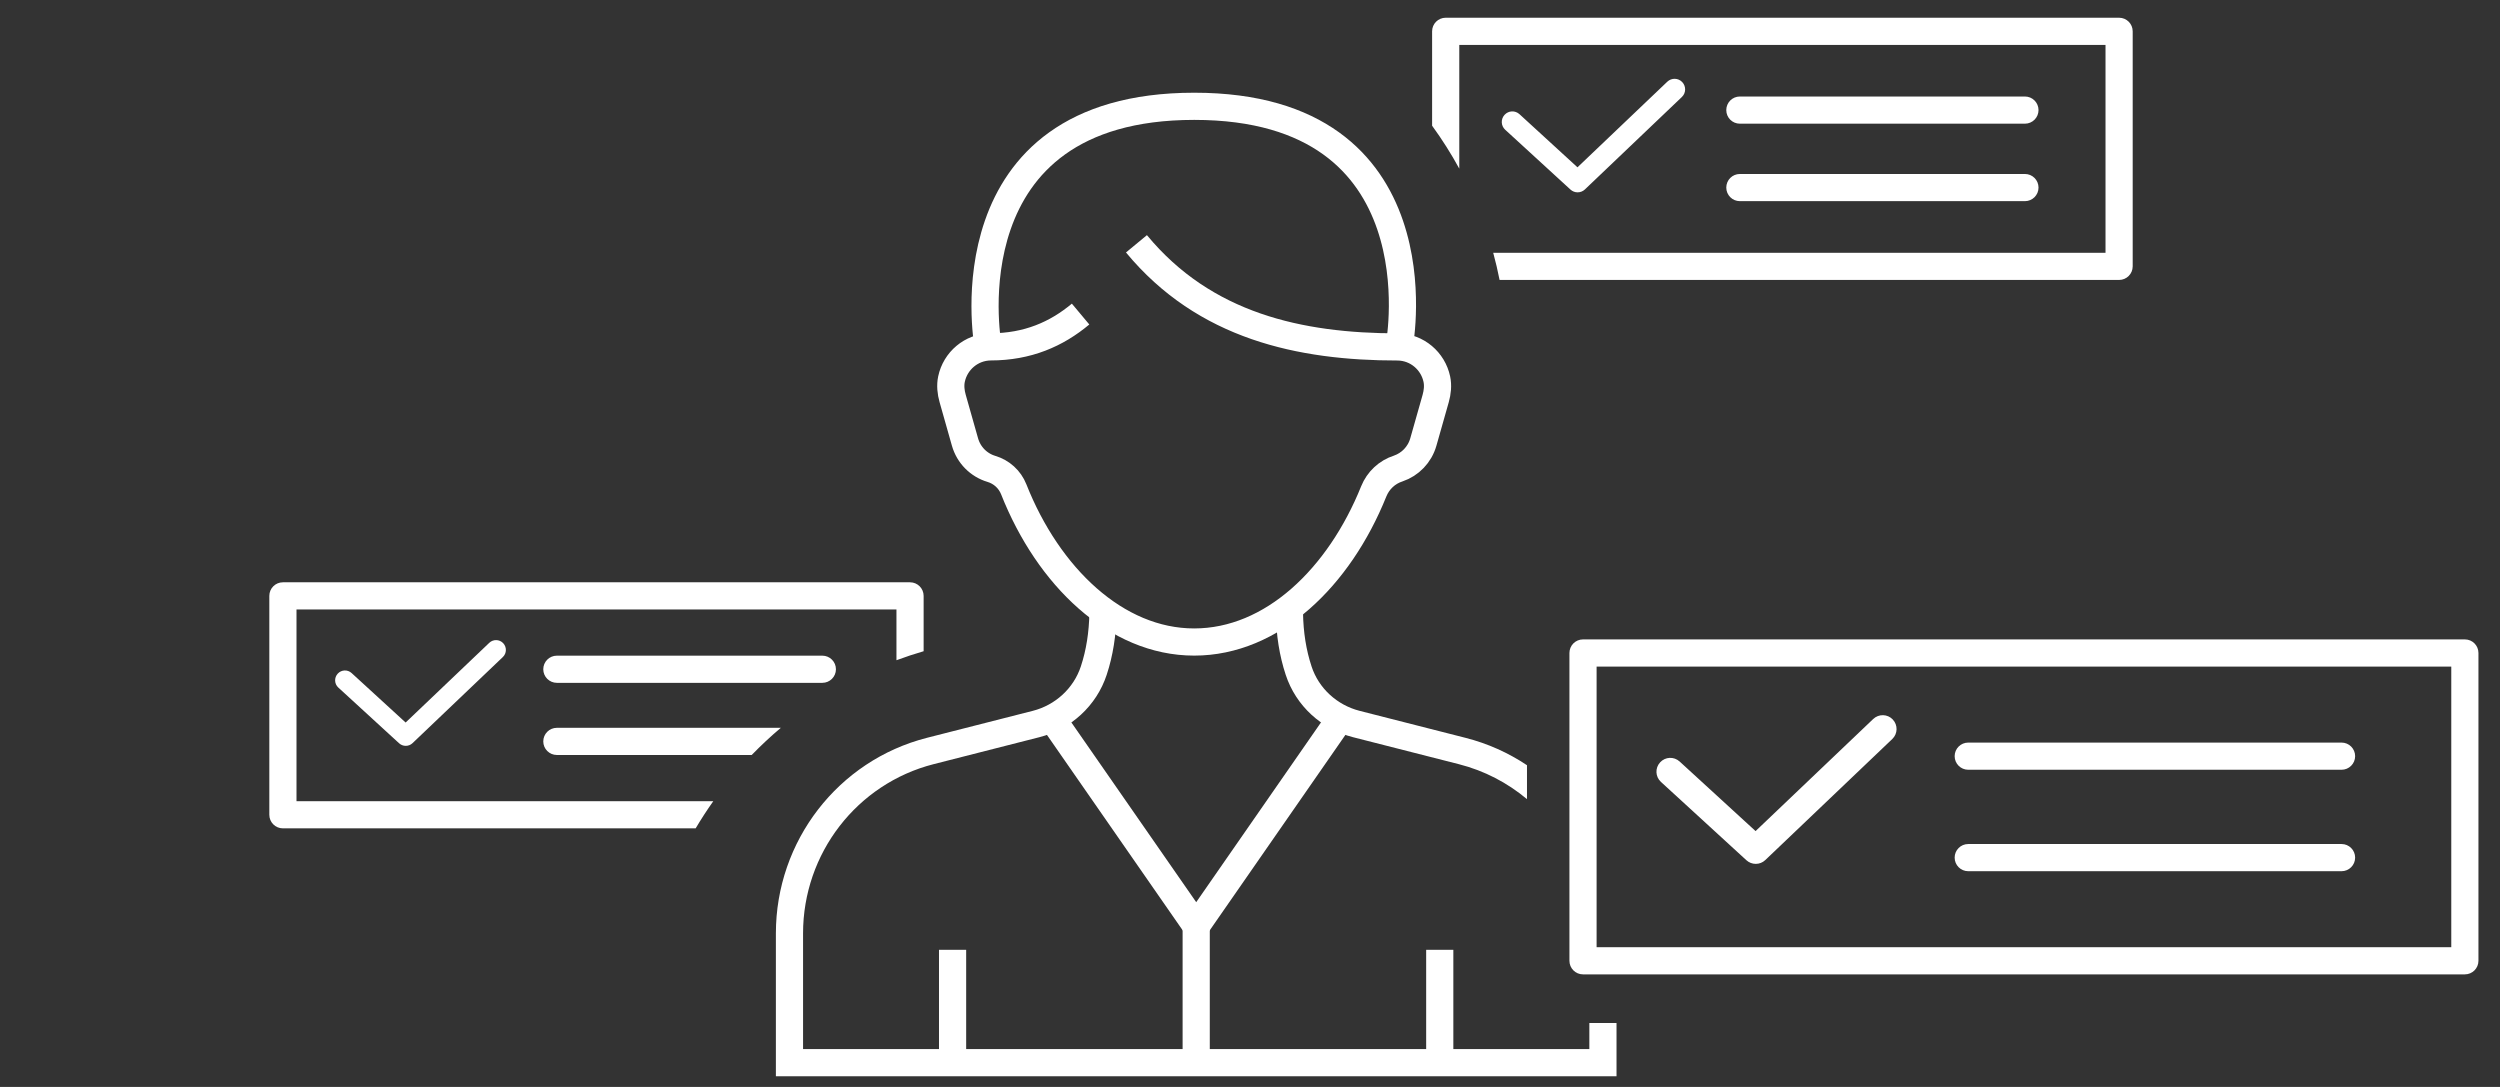 <svg xmlns="http://www.w3.org/2000/svg" width="184" height="80" viewBox="0 0 184 80" fill="none"><rect x="0" y="0" width="184" height="80" fill="#333333" stroke="none"/><g clip-path="url(#clip0_2170_4523)"><g clip-path="url(#clip1_2170_4523)"><path d="M70.11 77.431V69.906" stroke="white" stroke-width="2" stroke-miterlimit="10"></path><path d="M105.966 77.431V69.906" stroke="white" stroke-width="2" stroke-miterlimit="10"></path><path d="M98.459 53.146L88.041 68.154L77.618 53.146" stroke="white" stroke-width="2" stroke-miterlimit="10"></path><path d="M88.04 68.154V77.446" stroke="white" stroke-width="2" stroke-miterlimit="10"></path><path d="M103.011 25.276C103.011 25.276 106.177 7.824 87.895 7.824C69.615 7.824 72.695 25.276 72.695 25.276" stroke="white" stroke-width="2" stroke-miterlimit="10"></path><path d="M79.531 23.115C77.763 24.595 75.63 25.529 72.905 25.529C71.478 25.549 70.311 26.569 70.03 27.902C69.93 28.372 69.985 28.867 70.115 29.326L71.022 32.528C71.297 33.498 72.038 34.23 72.96 34.508C73.711 34.73 74.322 35.28 74.613 36.017C77.142 42.416 82.136 47.253 87.89 47.253C93.645 47.253 98.564 42.491 101.108 36.164C101.433 35.361 102.089 34.745 102.911 34.482C103.787 34.184 104.494 33.467 104.759 32.528L105.666 29.331C105.796 28.867 105.851 28.377 105.751 27.907C105.47 26.574 104.303 25.554 102.876 25.534C95.684 25.534 88.662 24.014 83.643 17.944" stroke="white" stroke-width="2" stroke-miterlimit="10"></path><path fill-rule="evenodd" clip-rule="evenodd" d="M80.179 45.101C80.155 46.534 79.948 47.846 79.553 49.04L79.553 49.041C79.017 50.666 77.67 51.895 76.009 52.319L76.008 52.319L68.225 54.303L68.225 54.303C61.682 55.973 57.105 61.905 57.105 68.695V78.213V79.213H58.105H117.976H118.976V78.213V75.292H116.976V77.213H59.105V68.695C59.105 62.809 63.071 57.682 68.719 56.241L68.719 56.241L76.502 54.257C78.807 53.67 80.696 51.96 81.452 49.668C81.919 48.256 82.152 46.74 82.178 45.133L80.179 45.101ZM112.386 58.817V56.32C111.028 55.413 109.504 54.722 107.855 54.303L100.072 52.319L100.072 52.319C98.409 51.895 97.059 50.665 96.528 49.043L96.528 49.04C96.133 47.846 95.925 46.534 95.902 45.101L93.902 45.133C93.928 46.739 94.162 48.255 94.628 49.666C95.38 51.962 97.276 53.67 99.579 54.257L107.361 56.241L107.362 56.241C109.254 56.722 110.957 57.618 112.386 58.817Z" fill="white"></path></g><path fill-rule="evenodd" clip-rule="evenodd" d="M19.822 43.857C19.822 43.305 20.27 42.857 20.822 42.857H66.979C67.531 42.857 67.979 43.305 67.979 43.857V47.93C67.302 48.127 66.635 48.349 65.979 48.593V44.857H21.822V58.967H52.499C52.04 59.614 51.606 60.282 51.2 60.967H20.822C20.27 60.967 19.822 60.519 19.822 59.967V43.857ZM57.47 53.567C56.722 54.197 56.007 54.865 55.326 55.567H40.985C40.433 55.567 39.985 55.119 39.985 54.567C39.985 54.015 40.433 53.567 40.985 53.567H57.47ZM39.985 49.257C39.985 48.705 40.433 48.257 40.985 48.257H60.525C61.077 48.257 61.525 48.705 61.525 49.257C61.525 49.809 61.077 50.257 60.525 50.257H40.985C40.433 50.257 39.985 49.809 39.985 49.257ZM29.862 54.894C29.686 54.894 29.512 54.83 29.372 54.703L24.901 50.605C24.605 50.335 24.585 49.877 24.857 49.582C25.127 49.286 25.584 49.266 25.88 49.538L29.854 53.178L36.01 47.312C36.299 47.037 36.757 47.046 37.033 47.336C37.308 47.625 37.299 48.083 37.01 48.358L30.364 54.694C30.225 54.828 30.045 54.894 29.865 54.894H29.862Z" fill="white"></path><path fill-rule="evenodd" clip-rule="evenodd" d="M116.51 47.06C115.957 47.06 115.51 47.508 115.51 48.06V70.714C115.51 71.266 115.957 71.714 116.51 71.714H181.414C181.967 71.714 182.414 71.266 182.414 70.714V48.06C182.414 47.508 181.967 47.06 181.414 47.06H116.51ZM117.51 69.714V49.06H180.414V69.714H117.51ZM144.862 54.654C144.31 54.654 143.862 55.102 143.862 55.654C143.862 56.206 144.31 56.654 144.862 56.654H172.338C172.89 56.654 173.338 56.206 173.338 55.654C173.338 55.102 172.89 54.654 172.338 54.654H144.862ZM143.862 63.12C143.862 62.568 144.31 62.12 144.862 62.12H172.338C172.89 62.12 173.338 62.568 173.338 63.12C173.338 63.673 172.89 64.121 172.338 64.121H144.862C144.31 64.121 143.862 63.673 143.862 63.12ZM128.534 63.312C128.73 63.491 128.974 63.581 129.223 63.581H129.227C129.479 63.581 129.732 63.487 129.928 63.299L139.273 54.39C139.68 54.003 139.693 53.359 139.305 52.952C138.918 52.544 138.274 52.532 137.867 52.919L129.21 61.168L123.623 56.049C123.207 55.666 122.563 55.694 122.184 56.11C121.801 56.526 121.83 57.17 122.245 57.549L128.534 63.312Z" fill="white"></path><path fill-rule="evenodd" clip-rule="evenodd" d="M110.369 20.604H155.966C156.518 20.604 156.966 20.156 156.966 19.604V2.305C156.966 1.752 156.518 1.305 155.966 1.305H106.403C105.851 1.305 105.403 1.752 105.403 2.305V9.252C106.135 10.258 106.804 11.313 107.403 12.412V3.305H154.966V18.604H109.9C110.079 19.261 110.236 19.928 110.369 20.604ZM127.054 8.103C127.054 7.551 127.501 7.103 128.054 7.103H149.035C149.587 7.103 150.035 7.551 150.035 8.103C150.035 8.656 149.587 9.103 149.035 9.103H128.054C127.501 9.103 127.054 8.656 127.054 8.103ZM128.054 12.805C127.501 12.805 127.054 13.253 127.054 13.805C127.054 14.357 127.501 14.805 128.054 14.805H149.035C149.587 14.805 150.035 14.357 150.035 13.805C150.035 13.253 149.587 12.805 149.035 12.805H128.054ZM116.111 14.156C115.921 14.156 115.735 14.088 115.585 13.951L110.783 9.55C110.466 9.261 110.444 8.769 110.736 8.452C111.026 8.134 111.518 8.113 111.835 8.405L116.102 12.314L122.712 6.015C123.023 5.719 123.515 5.729 123.811 6.04C124.106 6.351 124.097 6.843 123.786 7.139L116.649 13.942C116.5 14.085 116.307 14.156 116.114 14.156H116.111Z" fill="white"></path></g><defs><clipPath id="clip0_2170_4523"><rect width="182.642" height="80" fill="white" transform="translate(0.491)"></rect></clipPath><clipPath id="clip1_2170_4523"><rect width="63.396" height="73.962" fill="white" transform="translate(56.34 6.038)"></rect></clipPath></defs></svg>